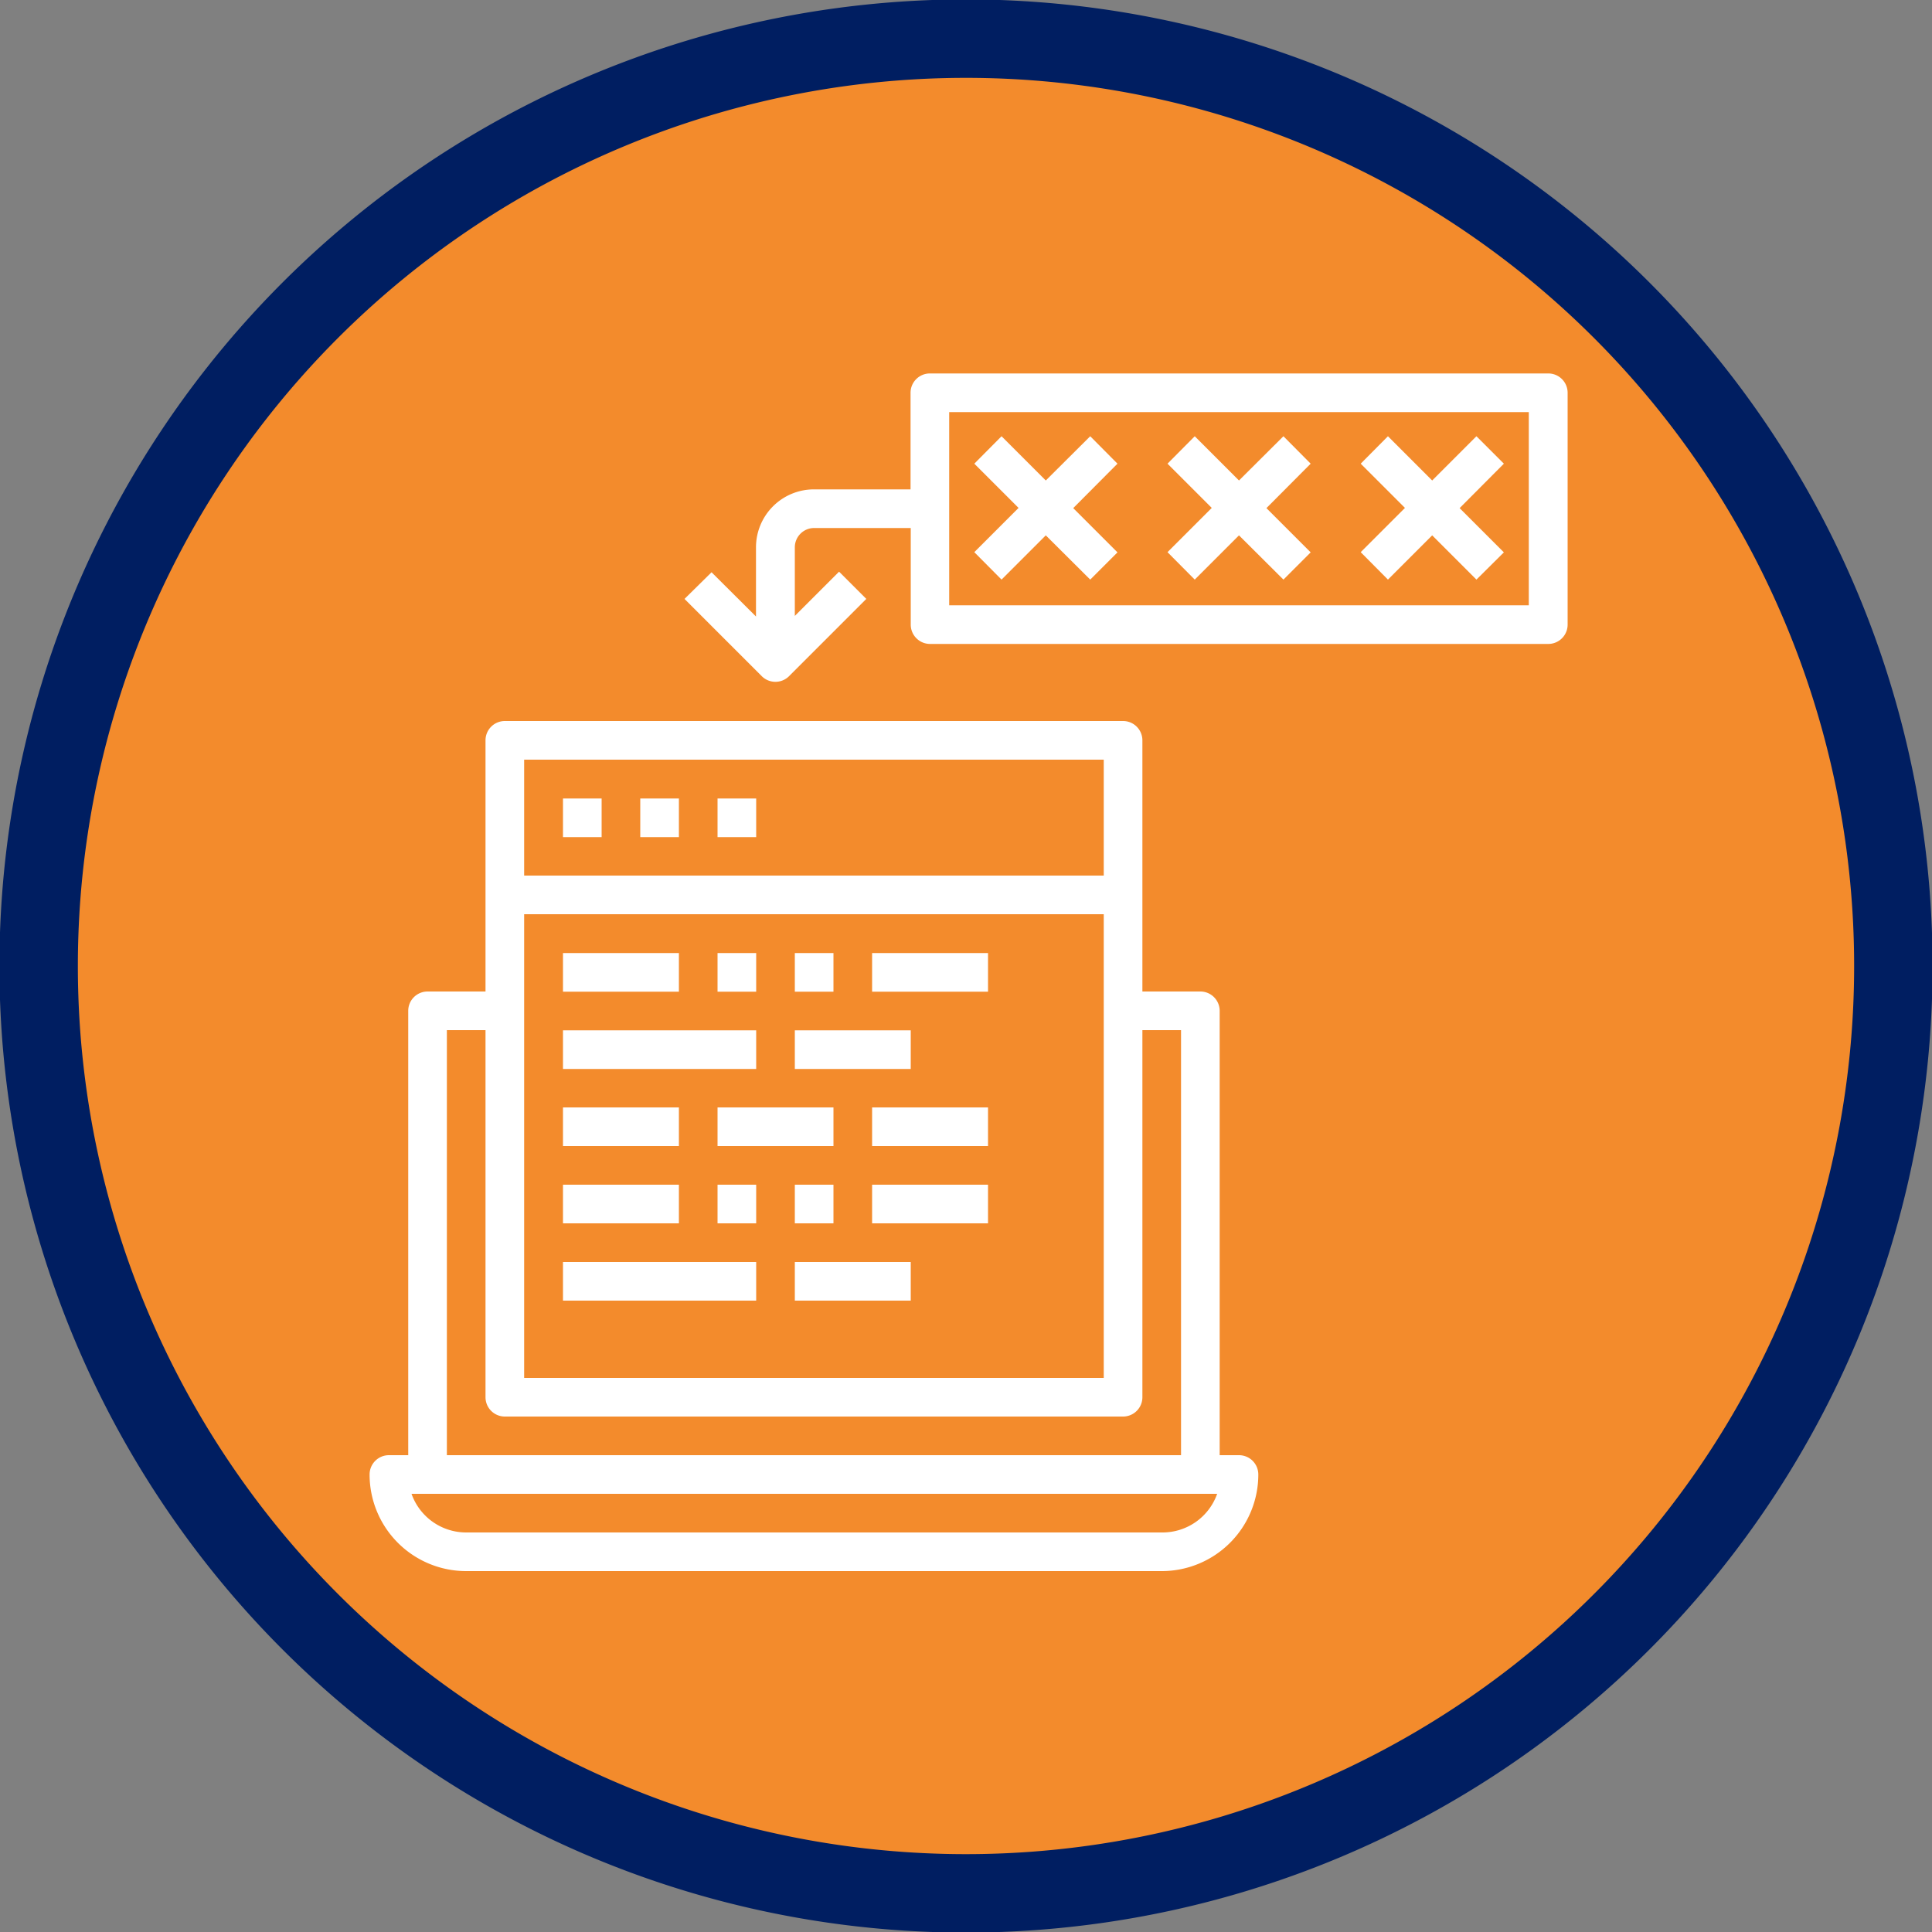 <svg xmlns="http://www.w3.org/2000/svg" xmlns:xlink="http://www.w3.org/1999/xlink" id="Layer_1" data-name="Layer 1" viewBox="0 0 100 100"><rect x="0" y="0" width="100" height="100" fill="#808080" stroke="none"/><defs><style>.cls-1,.cls-4{fill:none;}.cls-2{clip-path:url(#clip-path);}.cls-3{fill:#f38b2c;}.cls-4{stroke:#001e61;stroke-width:4.06px;}.cls-5{fill:#fff;}</style><clipPath id="clip-path"><rect class="cls-1" width="100" height="100"></rect></clipPath></defs><g class="cls-2"><path class="cls-3" d="M50,98A48,48,0,1,0,2,50,48,48,0,0,0,50,98"></path><path class="cls-4" d="M50,98A48,48,0,1,0,2,50,48,48,0,0,0,50,98Z"></path></g><path class="cls-5" d="M64.13,75.32h-1v-23a1,1,0,0,0-1-1h-3v-13a1,1,0,0,0-1-1h-32a1,1,0,0,0-1,1v13h-3a1,1,0,0,0-1,1v23h-1a1,1,0,0,0-1,1,5,5,0,0,0,5,5h36a5,5,0,0,0,5-5,1,1,0,0,0-1-1Zm-37-28h30v24h-30Zm30-8v6h-30v-6Zm-34,14h2v19a1,1,0,0,0,1,1h32a1,1,0,0,0,1-1v-19h2v22h-38Zm37,26h-36a3,3,0,0,1-2.83-2H63a3,3,0,0,1-2.83,2Zm0,0"></path><rect class="cls-5" x="29.14" y="41.33" width="2" height="2"></rect><rect class="cls-5" x="33.14" y="41.33" width="2" height="2"></rect><rect class="cls-5" x="37.14" y="41.33" width="2" height="2"></rect><rect class="cls-5" x="29.14" y="49.33" width="6" height="2"></rect><rect class="cls-5" x="37.14" y="49.33" width="2" height="2"></rect><rect class="cls-5" x="41.14" y="49.33" width="2" height="2"></rect><rect class="cls-5" x="45.14" y="49.33" width="6" height="2"></rect><rect class="cls-5" x="29.14" y="53.33" width="10" height="2"></rect><rect class="cls-5" x="41.14" y="53.33" width="6" height="2"></rect><rect class="cls-5" x="29.14" y="61.32" width="6" height="2"></rect><rect class="cls-5" x="37.14" y="61.32" width="2" height="2"></rect><rect class="cls-5" x="41.14" y="61.32" width="2" height="2"></rect><rect class="cls-5" x="45.14" y="61.32" width="6" height="2"></rect><rect class="cls-5" x="29.14" y="65.32" width="10" height="2"></rect><rect class="cls-5" x="41.14" y="65.32" width="6" height="2"></rect><rect class="cls-5" x="45.14" y="57.32" width="6" height="2"></rect><rect class="cls-5" x="37.14" y="57.32" width="6" height="2"></rect><rect class="cls-5" x="29.14" y="57.32" width="6" height="2"></rect><path class="cls-5" d="M51.84,30l2.29-2.29L56.43,30l1.41-1.41-2.29-2.29L57.84,24l-1.41-1.42-2.3,2.29-2.29-2.29L50.43,24l2.29,2.29-2.29,2.29Zm0,0"></path><path class="cls-5" d="M61.84,30l2.29-2.29L66.43,30l1.41-1.41-2.29-2.29L67.84,24l-1.41-1.42-2.3,2.29-2.29-2.29L60.43,24l2.29,2.29-2.29,2.29Zm0,0"></path><path class="cls-5" d="M71.84,30l2.29-2.29L76.42,30l1.42-1.41-2.29-2.29L77.84,24l-1.42-1.42-2.29,2.29-2.29-2.29L70.43,24l2.29,2.29-2.29,2.29Zm0,0"></path><path class="cls-5" d="M80.13,19.33h-32a1,1,0,0,0-1,1v5h-5a3,3,0,0,0-3,3v3.58l-2.3-2.29L35.43,31l4,4a1,1,0,0,0,1.41,0l4-4-1.41-1.41-2.29,2.29V28.33a1,1,0,0,1,1-1h5v5a1,1,0,0,0,1,1h32a1,1,0,0,0,1-1v-12a1,1,0,0,0-1-1Zm-1,12h-30v-10h30Zm0,0"></path></svg>